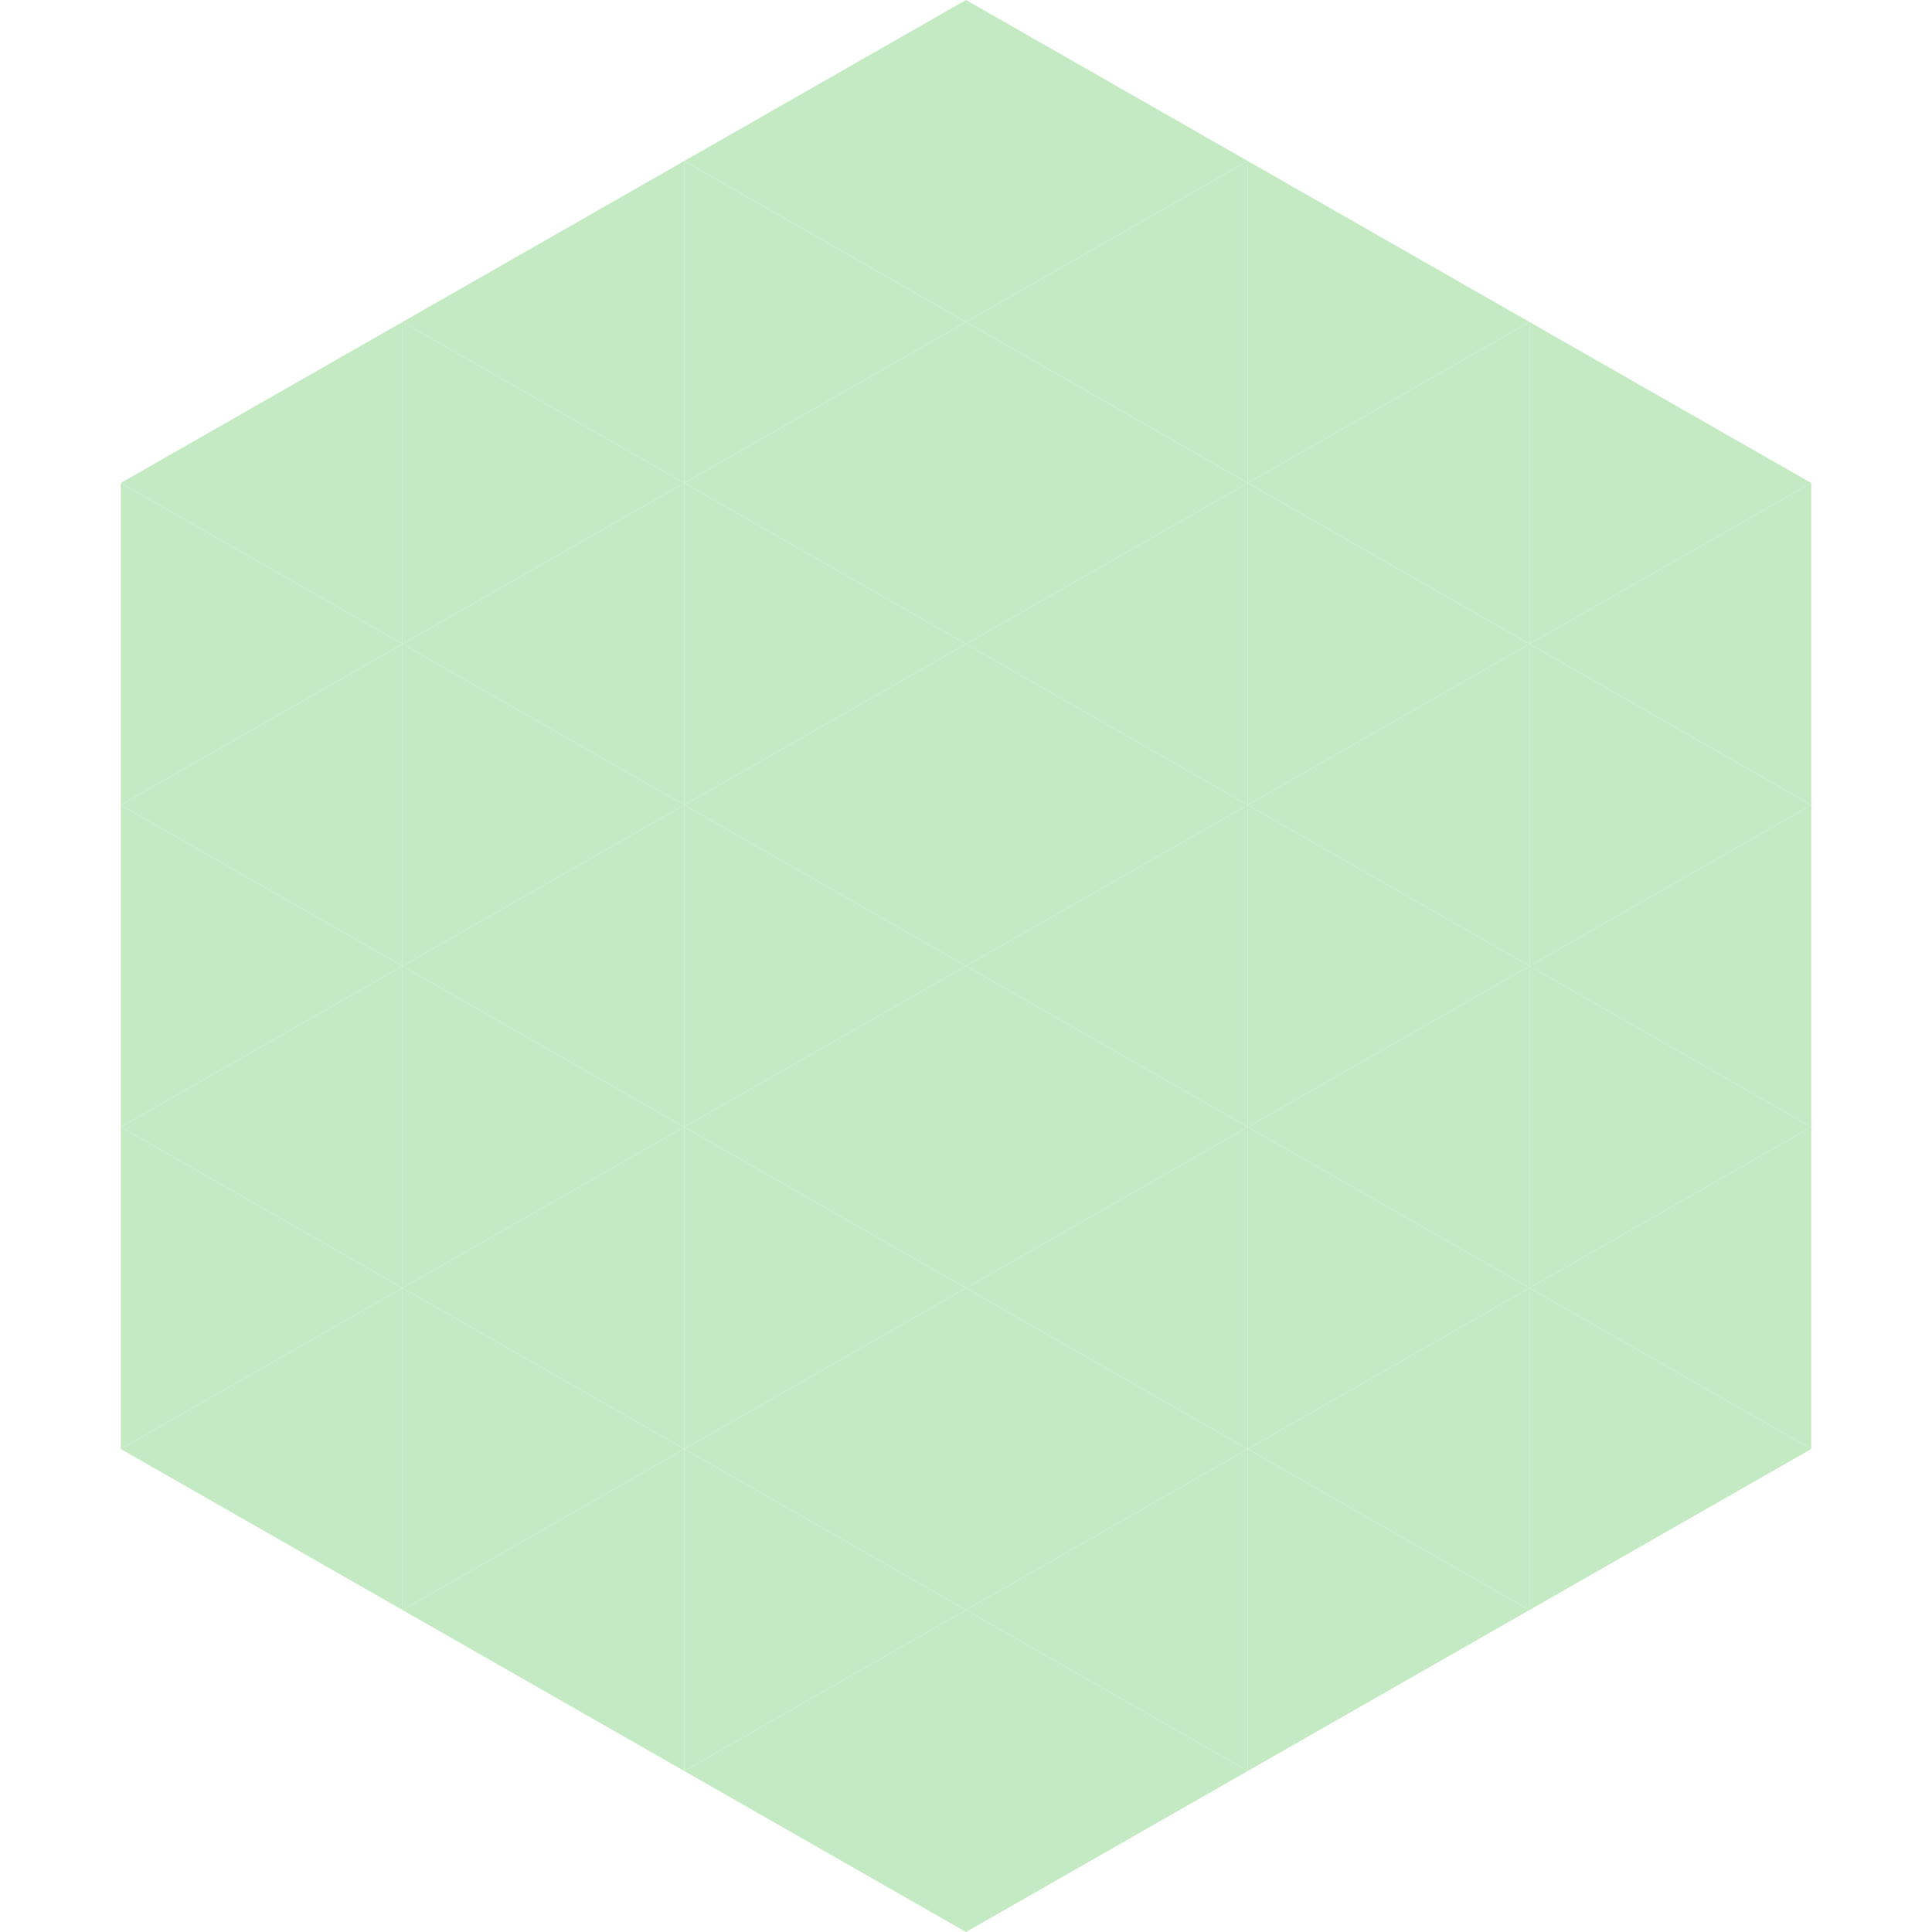 <?xml version="1.0"?>
<!-- Generated by SVGo -->
<svg width="240" height="240"
     xmlns="http://www.w3.org/2000/svg"
     xmlns:xlink="http://www.w3.org/1999/xlink">
<polygon points="50,40 15,60 50,80" style="fill:rgb(196,234,195)" />
<polygon points="190,40 225,60 190,80" style="fill:rgb(196,234,195)" />
<polygon points="15,60 50,80 15,100" style="fill:rgb(196,234,195)" />
<polygon points="225,60 190,80 225,100" style="fill:rgb(196,234,195)" />
<polygon points="50,80 15,100 50,120" style="fill:rgb(196,234,195)" />
<polygon points="190,80 225,100 190,120" style="fill:rgb(196,234,195)" />
<polygon points="15,100 50,120 15,140" style="fill:rgb(196,234,195)" />
<polygon points="225,100 190,120 225,140" style="fill:rgb(196,234,195)" />
<polygon points="50,120 15,140 50,160" style="fill:rgb(196,234,195)" />
<polygon points="190,120 225,140 190,160" style="fill:rgb(196,234,195)" />
<polygon points="15,140 50,160 15,180" style="fill:rgb(196,234,195)" />
<polygon points="225,140 190,160 225,180" style="fill:rgb(196,234,195)" />
<polygon points="50,160 15,180 50,200" style="fill:rgb(196,234,195)" />
<polygon points="190,160 225,180 190,200" style="fill:rgb(196,234,195)" />
<polygon points="15,180 50,200 15,220" style="fill:rgb(255,255,255); fill-opacity:0" />
<polygon points="225,180 190,200 225,220" style="fill:rgb(255,255,255); fill-opacity:0" />
<polygon points="50,0 85,20 50,40" style="fill:rgb(255,255,255); fill-opacity:0" />
<polygon points="190,0 155,20 190,40" style="fill:rgb(255,255,255); fill-opacity:0" />
<polygon points="85,20 50,40 85,60" style="fill:rgb(196,234,195)" />
<polygon points="155,20 190,40 155,60" style="fill:rgb(196,234,195)" />
<polygon points="50,40 85,60 50,80" style="fill:rgb(196,234,195)" />
<polygon points="190,40 155,60 190,80" style="fill:rgb(196,234,195)" />
<polygon points="85,60 50,80 85,100" style="fill:rgb(196,234,195)" />
<polygon points="155,60 190,80 155,100" style="fill:rgb(196,234,195)" />
<polygon points="50,80 85,100 50,120" style="fill:rgb(196,234,195)" />
<polygon points="190,80 155,100 190,120" style="fill:rgb(196,234,195)" />
<polygon points="85,100 50,120 85,140" style="fill:rgb(196,234,195)" />
<polygon points="155,100 190,120 155,140" style="fill:rgb(196,234,195)" />
<polygon points="50,120 85,140 50,160" style="fill:rgb(196,234,195)" />
<polygon points="190,120 155,140 190,160" style="fill:rgb(196,234,195)" />
<polygon points="85,140 50,160 85,180" style="fill:rgb(196,234,195)" />
<polygon points="155,140 190,160 155,180" style="fill:rgb(196,234,195)" />
<polygon points="50,160 85,180 50,200" style="fill:rgb(196,234,195)" />
<polygon points="190,160 155,180 190,200" style="fill:rgb(196,234,195)" />
<polygon points="85,180 50,200 85,220" style="fill:rgb(196,234,195)" />
<polygon points="155,180 190,200 155,220" style="fill:rgb(196,234,195)" />
<polygon points="120,0 85,20 120,40" style="fill:rgb(196,234,195)" />
<polygon points="120,0 155,20 120,40" style="fill:rgb(196,234,195)" />
<polygon points="85,20 120,40 85,60" style="fill:rgb(196,234,195)" />
<polygon points="155,20 120,40 155,60" style="fill:rgb(196,234,195)" />
<polygon points="120,40 85,60 120,80" style="fill:rgb(196,234,195)" />
<polygon points="120,40 155,60 120,80" style="fill:rgb(196,234,195)" />
<polygon points="85,60 120,80 85,100" style="fill:rgb(196,234,195)" />
<polygon points="155,60 120,80 155,100" style="fill:rgb(196,234,195)" />
<polygon points="120,80 85,100 120,120" style="fill:rgb(196,234,195)" />
<polygon points="120,80 155,100 120,120" style="fill:rgb(196,234,195)" />
<polygon points="85,100 120,120 85,140" style="fill:rgb(196,234,195)" />
<polygon points="155,100 120,120 155,140" style="fill:rgb(196,234,195)" />
<polygon points="120,120 85,140 120,160" style="fill:rgb(196,234,195)" />
<polygon points="120,120 155,140 120,160" style="fill:rgb(196,234,195)" />
<polygon points="85,140 120,160 85,180" style="fill:rgb(196,234,195)" />
<polygon points="155,140 120,160 155,180" style="fill:rgb(196,234,195)" />
<polygon points="120,160 85,180 120,200" style="fill:rgb(196,234,195)" />
<polygon points="120,160 155,180 120,200" style="fill:rgb(196,234,195)" />
<polygon points="85,180 120,200 85,220" style="fill:rgb(196,234,195)" />
<polygon points="155,180 120,200 155,220" style="fill:rgb(196,234,195)" />
<polygon points="120,200 85,220 120,240" style="fill:rgb(196,234,195)" />
<polygon points="120,200 155,220 120,240" style="fill:rgb(196,234,195)" />
<polygon points="85,220 120,240 85,260" style="fill:rgb(255,255,255); fill-opacity:0" />
<polygon points="155,220 120,240 155,260" style="fill:rgb(255,255,255); fill-opacity:0" />
</svg>
